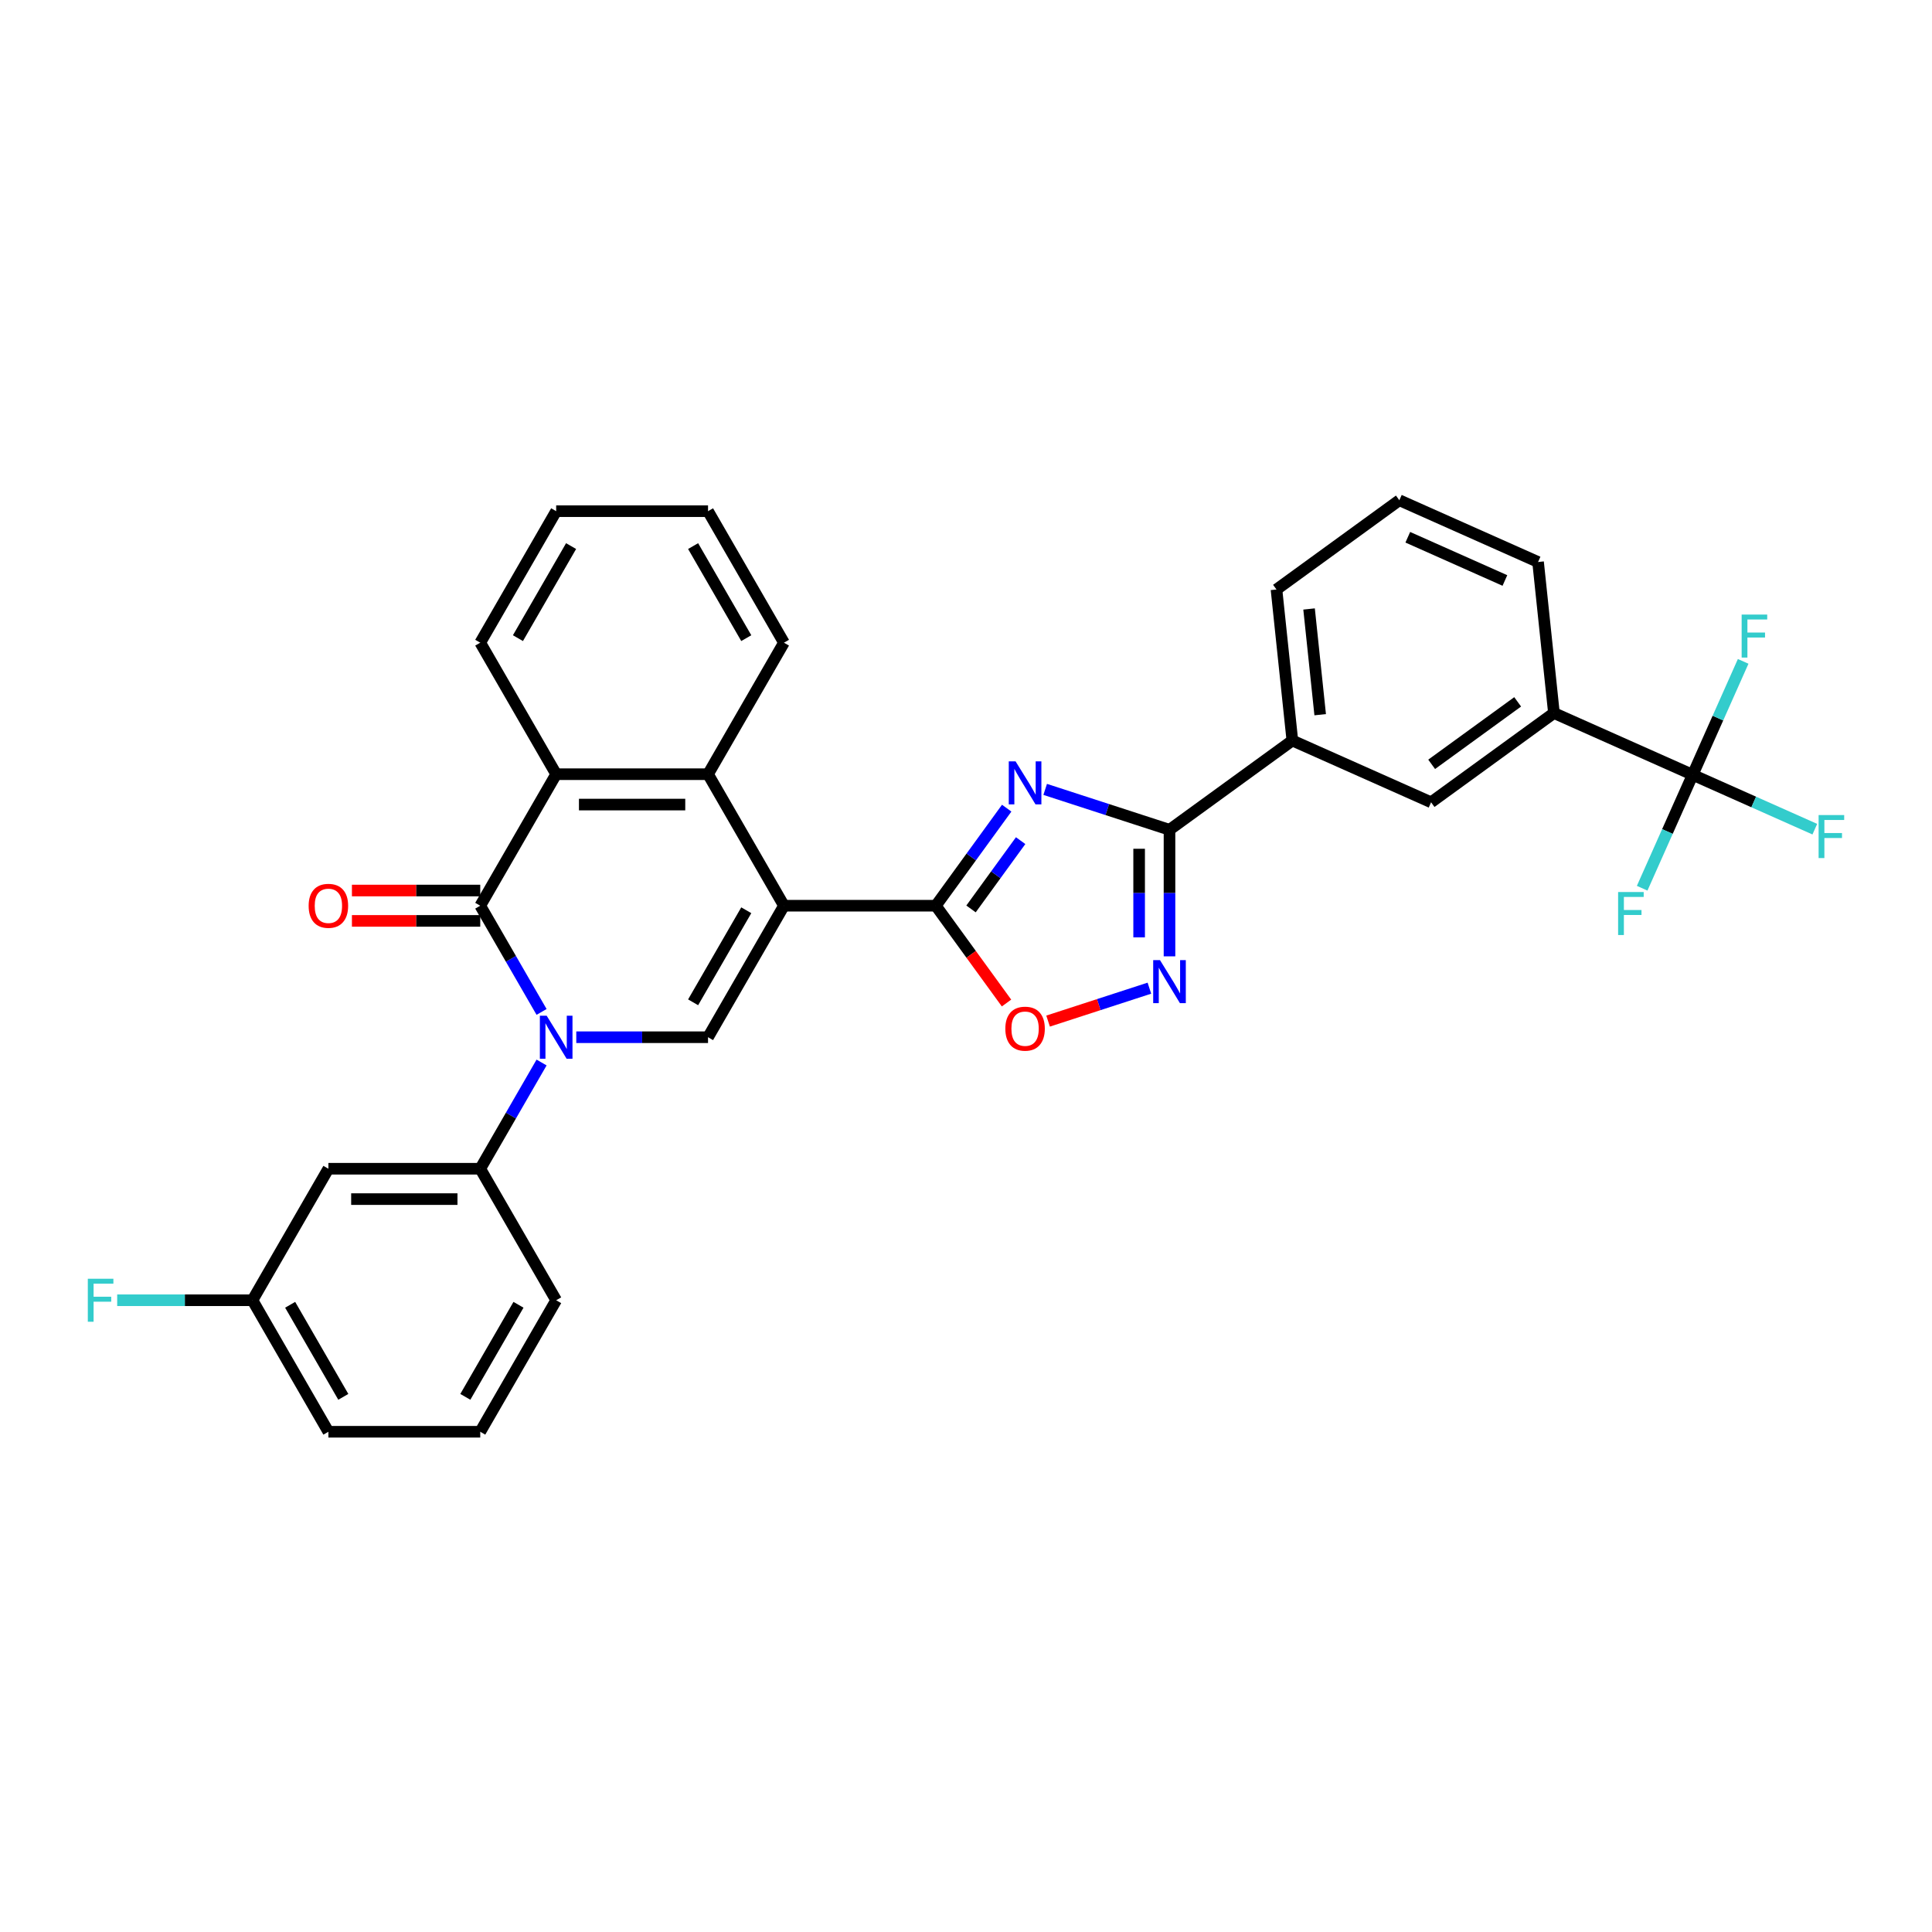 <?xml version='1.0' encoding='iso-8859-1'?>
<svg version='1.1' baseProfile='full'
              xmlns='http://www.w3.org/2000/svg'
                      xmlns:rdkit='http://www.rdkit.org/xml'
                      xmlns:xlink='http://www.w3.org/1999/xlink'
                  xml:space='preserve'
width='1000px' height='1000px' viewBox='0 0 1000 1000'>
<!-- END OF HEADER -->
<rect style='opacity:1.0;fill:#FFFFFF;stroke:none' width='1000' height='1000' x='0' y='0'> </rect>
<path class='bond-1' d='M 405.777,468.795 L 484.378,468.795' style='fill:none;fill-rule:evenodd;stroke:#000000;stroke-width:6px;stroke-linecap:butt;stroke-linejoin:miter;stroke-opacity:1' />
<path class='bond-4' d='M 405.777,468.795 L 366.476,536.865' style='fill:none;fill-rule:evenodd;stroke:#000000;stroke-width:6px;stroke-linecap:butt;stroke-linejoin:miter;stroke-opacity:1' />
<path class='bond-4' d='M 386.268,471.146 L 358.757,518.795' style='fill:none;fill-rule:evenodd;stroke:#000000;stroke-width:6px;stroke-linecap:butt;stroke-linejoin:miter;stroke-opacity:1' />
<path class='bond-7' d='M 405.777,468.795 L 366.476,400.725' style='fill:none;fill-rule:evenodd;stroke:#000000;stroke-width:6px;stroke-linecap:butt;stroke-linejoin:miter;stroke-opacity:1' />
<path class='bond-0' d='M 298.282,536.865 L 332.379,536.865' style='fill:none;fill-rule:evenodd;stroke:#0000FF;stroke-width:6px;stroke-linecap:butt;stroke-linejoin:miter;stroke-opacity:1' />
<path class='bond-0' d='M 332.379,536.865 L 366.476,536.865' style='fill:none;fill-rule:evenodd;stroke:#000000;stroke-width:6px;stroke-linecap:butt;stroke-linejoin:miter;stroke-opacity:1' />
<path class='bond-11' d='M 280.315,549.96 L 264.445,577.448' style='fill:none;fill-rule:evenodd;stroke:#0000FF;stroke-width:6px;stroke-linecap:butt;stroke-linejoin:miter;stroke-opacity:1' />
<path class='bond-11' d='M 264.445,577.448 L 248.575,604.936' style='fill:none;fill-rule:evenodd;stroke:#000000;stroke-width:6px;stroke-linecap:butt;stroke-linejoin:miter;stroke-opacity:1' />
<path class='bond-32' d='M 280.315,523.771 L 264.445,496.283' style='fill:none;fill-rule:evenodd;stroke:#0000FF;stroke-width:6px;stroke-linecap:butt;stroke-linejoin:miter;stroke-opacity:1' />
<path class='bond-32' d='M 264.445,496.283 L 248.575,468.795' style='fill:none;fill-rule:evenodd;stroke:#000000;stroke-width:6px;stroke-linecap:butt;stroke-linejoin:miter;stroke-opacity:1' />
<path class='bond-2' d='M 484.378,468.795 L 502.721,443.548' style='fill:none;fill-rule:evenodd;stroke:#000000;stroke-width:6px;stroke-linecap:butt;stroke-linejoin:miter;stroke-opacity:1' />
<path class='bond-2' d='M 502.721,443.548 L 521.064,418.301' style='fill:none;fill-rule:evenodd;stroke:#0000FF;stroke-width:6px;stroke-linecap:butt;stroke-linejoin:miter;stroke-opacity:1' />
<path class='bond-2' d='M 502.598,470.461 L 515.439,452.788' style='fill:none;fill-rule:evenodd;stroke:#000000;stroke-width:6px;stroke-linecap:butt;stroke-linejoin:miter;stroke-opacity:1' />
<path class='bond-2' d='M 515.439,452.788 L 528.279,435.115' style='fill:none;fill-rule:evenodd;stroke:#0000FF;stroke-width:6px;stroke-linecap:butt;stroke-linejoin:miter;stroke-opacity:1' />
<path class='bond-9' d='M 484.378,468.795 L 502.675,493.979' style='fill:none;fill-rule:evenodd;stroke:#000000;stroke-width:6px;stroke-linecap:butt;stroke-linejoin:miter;stroke-opacity:1' />
<path class='bond-9' d='M 502.675,493.979 L 520.973,519.164' style='fill:none;fill-rule:evenodd;stroke:#FF0000;stroke-width:6px;stroke-linecap:butt;stroke-linejoin:miter;stroke-opacity:1' />
<path class='bond-5' d='M 540.985,408.587 L 573.158,419.041' style='fill:none;fill-rule:evenodd;stroke:#0000FF;stroke-width:6px;stroke-linecap:butt;stroke-linejoin:miter;stroke-opacity:1' />
<path class='bond-5' d='M 573.158,419.041 L 605.332,429.495' style='fill:none;fill-rule:evenodd;stroke:#000000;stroke-width:6px;stroke-linecap:butt;stroke-linejoin:miter;stroke-opacity:1' />
<path class='bond-3' d='M 248.575,468.795 L 287.875,400.725' style='fill:none;fill-rule:evenodd;stroke:#000000;stroke-width:6px;stroke-linecap:butt;stroke-linejoin:miter;stroke-opacity:1' />
<path class='bond-16' d='M 248.575,460.935 L 215.366,460.935' style='fill:none;fill-rule:evenodd;stroke:#000000;stroke-width:6px;stroke-linecap:butt;stroke-linejoin:miter;stroke-opacity:1' />
<path class='bond-16' d='M 215.366,460.935 L 182.157,460.935' style='fill:none;fill-rule:evenodd;stroke:#FF0000;stroke-width:6px;stroke-linecap:butt;stroke-linejoin:miter;stroke-opacity:1' />
<path class='bond-16' d='M 248.575,476.655 L 215.366,476.655' style='fill:none;fill-rule:evenodd;stroke:#000000;stroke-width:6px;stroke-linecap:butt;stroke-linejoin:miter;stroke-opacity:1' />
<path class='bond-16' d='M 215.366,476.655 L 182.157,476.655' style='fill:none;fill-rule:evenodd;stroke:#FF0000;stroke-width:6px;stroke-linecap:butt;stroke-linejoin:miter;stroke-opacity:1' />
<path class='bond-12' d='M 605.332,429.495 L 668.921,383.294' style='fill:none;fill-rule:evenodd;stroke:#000000;stroke-width:6px;stroke-linecap:butt;stroke-linejoin:miter;stroke-opacity:1' />
<path class='bond-33' d='M 605.332,429.495 L 605.332,462.248' style='fill:none;fill-rule:evenodd;stroke:#000000;stroke-width:6px;stroke-linecap:butt;stroke-linejoin:miter;stroke-opacity:1' />
<path class='bond-33' d='M 605.332,462.248 L 605.332,495.001' style='fill:none;fill-rule:evenodd;stroke:#0000FF;stroke-width:6px;stroke-linecap:butt;stroke-linejoin:miter;stroke-opacity:1' />
<path class='bond-33' d='M 589.612,439.321 L 589.612,462.248' style='fill:none;fill-rule:evenodd;stroke:#000000;stroke-width:6px;stroke-linecap:butt;stroke-linejoin:miter;stroke-opacity:1' />
<path class='bond-33' d='M 589.612,462.248 L 589.612,485.175' style='fill:none;fill-rule:evenodd;stroke:#0000FF;stroke-width:6px;stroke-linecap:butt;stroke-linejoin:miter;stroke-opacity:1' />
<path class='bond-6' d='M 594.925,511.477 L 568.706,519.996' style='fill:none;fill-rule:evenodd;stroke:#0000FF;stroke-width:6px;stroke-linecap:butt;stroke-linejoin:miter;stroke-opacity:1' />
<path class='bond-6' d='M 568.706,519.996 L 542.488,528.515' style='fill:none;fill-rule:evenodd;stroke:#FF0000;stroke-width:6px;stroke-linecap:butt;stroke-linejoin:miter;stroke-opacity:1' />
<path class='bond-8' d='M 366.476,400.725 L 287.875,400.725' style='fill:none;fill-rule:evenodd;stroke:#000000;stroke-width:6px;stroke-linecap:butt;stroke-linejoin:miter;stroke-opacity:1' />
<path class='bond-8' d='M 354.686,416.445 L 299.666,416.445' style='fill:none;fill-rule:evenodd;stroke:#000000;stroke-width:6px;stroke-linecap:butt;stroke-linejoin:miter;stroke-opacity:1' />
<path class='bond-22' d='M 366.476,400.725 L 405.777,332.654' style='fill:none;fill-rule:evenodd;stroke:#000000;stroke-width:6px;stroke-linecap:butt;stroke-linejoin:miter;stroke-opacity:1' />
<path class='bond-23' d='M 287.875,400.725 L 248.575,332.654' style='fill:none;fill-rule:evenodd;stroke:#000000;stroke-width:6px;stroke-linecap:butt;stroke-linejoin:miter;stroke-opacity:1' />
<path class='bond-10' d='M 876.122,401.033 L 804.316,369.064' style='fill:none;fill-rule:evenodd;stroke:#000000;stroke-width:6px;stroke-linecap:butt;stroke-linejoin:miter;stroke-opacity:1' />
<path class='bond-17' d='M 876.122,401.033 L 907.733,415.108' style='fill:none;fill-rule:evenodd;stroke:#000000;stroke-width:6px;stroke-linecap:butt;stroke-linejoin:miter;stroke-opacity:1' />
<path class='bond-17' d='M 907.733,415.108 L 939.344,429.182' style='fill:none;fill-rule:evenodd;stroke:#33CCCC;stroke-width:6px;stroke-linecap:butt;stroke-linejoin:miter;stroke-opacity:1' />
<path class='bond-18' d='M 876.122,401.033 L 863.052,430.389' style='fill:none;fill-rule:evenodd;stroke:#000000;stroke-width:6px;stroke-linecap:butt;stroke-linejoin:miter;stroke-opacity:1' />
<path class='bond-18' d='M 863.052,430.389 L 849.982,459.744' style='fill:none;fill-rule:evenodd;stroke:#33CCCC;stroke-width:6px;stroke-linecap:butt;stroke-linejoin:miter;stroke-opacity:1' />
<path class='bond-19' d='M 876.122,401.033 L 889.192,371.678' style='fill:none;fill-rule:evenodd;stroke:#000000;stroke-width:6px;stroke-linecap:butt;stroke-linejoin:miter;stroke-opacity:1' />
<path class='bond-19' d='M 889.192,371.678 L 902.261,342.323' style='fill:none;fill-rule:evenodd;stroke:#33CCCC;stroke-width:6px;stroke-linecap:butt;stroke-linejoin:miter;stroke-opacity:1' />
<path class='bond-15' d='M 248.575,604.936 L 169.974,604.936' style='fill:none;fill-rule:evenodd;stroke:#000000;stroke-width:6px;stroke-linecap:butt;stroke-linejoin:miter;stroke-opacity:1' />
<path class='bond-15' d='M 236.785,620.656 L 181.764,620.656' style='fill:none;fill-rule:evenodd;stroke:#000000;stroke-width:6px;stroke-linecap:butt;stroke-linejoin:miter;stroke-opacity:1' />
<path class='bond-24' d='M 248.575,604.936 L 287.875,673.006' style='fill:none;fill-rule:evenodd;stroke:#000000;stroke-width:6px;stroke-linecap:butt;stroke-linejoin:miter;stroke-opacity:1' />
<path class='bond-14' d='M 668.921,383.294 L 740.727,415.264' style='fill:none;fill-rule:evenodd;stroke:#000000;stroke-width:6px;stroke-linecap:butt;stroke-linejoin:miter;stroke-opacity:1' />
<path class='bond-26' d='M 668.921,383.294 L 660.705,305.124' style='fill:none;fill-rule:evenodd;stroke:#000000;stroke-width:6px;stroke-linecap:butt;stroke-linejoin:miter;stroke-opacity:1' />
<path class='bond-26' d='M 683.323,369.925 L 677.572,315.206' style='fill:none;fill-rule:evenodd;stroke:#000000;stroke-width:6px;stroke-linecap:butt;stroke-linejoin:miter;stroke-opacity:1' />
<path class='bond-13' d='M 804.316,369.064 L 740.727,415.264' style='fill:none;fill-rule:evenodd;stroke:#000000;stroke-width:6px;stroke-linecap:butt;stroke-linejoin:miter;stroke-opacity:1' />
<path class='bond-13' d='M 785.538,363.276 L 741.025,395.616' style='fill:none;fill-rule:evenodd;stroke:#000000;stroke-width:6px;stroke-linecap:butt;stroke-linejoin:miter;stroke-opacity:1' />
<path class='bond-36' d='M 804.316,369.064 L 796.1,290.893' style='fill:none;fill-rule:evenodd;stroke:#000000;stroke-width:6px;stroke-linecap:butt;stroke-linejoin:miter;stroke-opacity:1' />
<path class='bond-20' d='M 169.974,604.936 L 130.674,673.006' style='fill:none;fill-rule:evenodd;stroke:#000000;stroke-width:6px;stroke-linecap:butt;stroke-linejoin:miter;stroke-opacity:1' />
<path class='bond-21' d='M 130.674,673.006 L 95.665,673.006' style='fill:none;fill-rule:evenodd;stroke:#000000;stroke-width:6px;stroke-linecap:butt;stroke-linejoin:miter;stroke-opacity:1' />
<path class='bond-21' d='M 95.665,673.006 L 60.656,673.006' style='fill:none;fill-rule:evenodd;stroke:#33CCCC;stroke-width:6px;stroke-linecap:butt;stroke-linejoin:miter;stroke-opacity:1' />
<path class='bond-35' d='M 130.674,673.006 L 169.974,741.077' style='fill:none;fill-rule:evenodd;stroke:#000000;stroke-width:6px;stroke-linecap:butt;stroke-linejoin:miter;stroke-opacity:1' />
<path class='bond-35' d='M 150.183,675.357 L 177.693,723.006' style='fill:none;fill-rule:evenodd;stroke:#000000;stroke-width:6px;stroke-linecap:butt;stroke-linejoin:miter;stroke-opacity:1' />
<path class='bond-31' d='M 405.777,332.654 L 366.476,264.584' style='fill:none;fill-rule:evenodd;stroke:#000000;stroke-width:6px;stroke-linecap:butt;stroke-linejoin:miter;stroke-opacity:1' />
<path class='bond-31' d='M 386.268,330.304 L 358.757,282.655' style='fill:none;fill-rule:evenodd;stroke:#000000;stroke-width:6px;stroke-linecap:butt;stroke-linejoin:miter;stroke-opacity:1' />
<path class='bond-34' d='M 248.575,332.654 L 287.875,264.584' style='fill:none;fill-rule:evenodd;stroke:#000000;stroke-width:6px;stroke-linecap:butt;stroke-linejoin:miter;stroke-opacity:1' />
<path class='bond-34' d='M 268.084,330.304 L 295.594,282.655' style='fill:none;fill-rule:evenodd;stroke:#000000;stroke-width:6px;stroke-linecap:butt;stroke-linejoin:miter;stroke-opacity:1' />
<path class='bond-28' d='M 287.875,673.006 L 248.575,741.077' style='fill:none;fill-rule:evenodd;stroke:#000000;stroke-width:6px;stroke-linecap:butt;stroke-linejoin:miter;stroke-opacity:1' />
<path class='bond-28' d='M 268.366,675.357 L 240.856,723.006' style='fill:none;fill-rule:evenodd;stroke:#000000;stroke-width:6px;stroke-linecap:butt;stroke-linejoin:miter;stroke-opacity:1' />
<path class='bond-25' d='M 796.1,290.893 L 724.295,258.923' style='fill:none;fill-rule:evenodd;stroke:#000000;stroke-width:6px;stroke-linecap:butt;stroke-linejoin:miter;stroke-opacity:1' />
<path class='bond-25' d='M 778.935,300.459 L 728.672,278.08' style='fill:none;fill-rule:evenodd;stroke:#000000;stroke-width:6px;stroke-linecap:butt;stroke-linejoin:miter;stroke-opacity:1' />
<path class='bond-27' d='M 660.705,305.124 L 724.295,258.923' style='fill:none;fill-rule:evenodd;stroke:#000000;stroke-width:6px;stroke-linecap:butt;stroke-linejoin:miter;stroke-opacity:1' />
<path class='bond-29' d='M 248.575,741.077 L 169.974,741.077' style='fill:none;fill-rule:evenodd;stroke:#000000;stroke-width:6px;stroke-linecap:butt;stroke-linejoin:miter;stroke-opacity:1' />
<path class='bond-30' d='M 287.875,264.584 L 366.476,264.584' style='fill:none;fill-rule:evenodd;stroke:#000000;stroke-width:6px;stroke-linecap:butt;stroke-linejoin:miter;stroke-opacity:1' />
<path  class='atom-1' d='M 282.955 525.736
L 290.249 537.526
Q 290.972 538.689, 292.136 540.795
Q 293.299 542.902, 293.362 543.028
L 293.362 525.736
L 296.317 525.736
L 296.317 547.995
L 293.267 547.995
L 285.439 535.105
Q 284.527 533.596, 283.552 531.866
Q 282.609 530.137, 282.326 529.603
L 282.326 547.995
L 279.434 547.995
L 279.434 525.736
L 282.955 525.736
' fill='#0000FF'/>
<path  class='atom-3' d='M 525.658 394.076
L 532.952 405.866
Q 533.675 407.029, 534.838 409.136
Q 536.001 411.242, 536.064 411.368
L 536.064 394.076
L 539.02 394.076
L 539.02 416.336
L 535.97 416.336
L 528.141 403.445
Q 527.23 401.936, 526.255 400.207
Q 525.312 398.477, 525.029 397.943
L 525.029 416.336
L 522.136 416.336
L 522.136 394.076
L 525.658 394.076
' fill='#0000FF'/>
<path  class='atom-7' d='M 600.412 496.966
L 607.706 508.756
Q 608.429 509.919, 609.592 512.026
Q 610.755 514.132, 610.818 514.258
L 610.818 496.966
L 613.774 496.966
L 613.774 519.225
L 610.724 519.225
L 602.895 506.335
Q 601.984 504.826, 601.009 503.097
Q 600.066 501.367, 599.783 500.833
L 599.783 519.225
L 596.89 519.225
L 596.89 496.966
L 600.412 496.966
' fill='#0000FF'/>
<path  class='atom-10' d='M 520.36 532.447
Q 520.36 527.103, 523.001 524.116
Q 525.642 521.129, 530.578 521.129
Q 535.514 521.129, 538.155 524.116
Q 540.796 527.103, 540.796 532.447
Q 540.796 537.855, 538.124 540.936
Q 535.451 543.986, 530.578 543.986
Q 525.673 543.986, 523.001 540.936
Q 520.36 537.887, 520.36 532.447
M 530.578 541.471
Q 533.974 541.471, 535.797 539.207
Q 537.652 536.912, 537.652 532.447
Q 537.652 528.077, 535.797 525.876
Q 533.974 523.644, 530.578 523.644
Q 527.182 523.644, 525.327 525.845
Q 523.504 528.046, 523.504 532.447
Q 523.504 536.943, 525.327 539.207
Q 527.182 541.471, 530.578 541.471
' fill='#FF0000'/>
<path  class='atom-17' d='M 159.756 468.858
Q 159.756 463.513, 162.397 460.526
Q 165.038 457.539, 169.974 457.539
Q 174.91 457.539, 177.551 460.526
Q 180.192 463.513, 180.192 468.858
Q 180.192 474.266, 177.52 477.347
Q 174.847 480.397, 169.974 480.397
Q 165.069 480.397, 162.397 477.347
Q 159.756 474.297, 159.756 468.858
M 169.974 477.881
Q 173.37 477.881, 175.193 475.618
Q 177.048 473.322, 177.048 468.858
Q 177.048 464.488, 175.193 462.287
Q 173.37 460.055, 169.974 460.055
Q 166.579 460.055, 164.724 462.255
Q 162.9 464.456, 162.9 468.858
Q 162.9 473.354, 164.724 475.618
Q 166.579 477.881, 169.974 477.881
' fill='#FF0000'/>
<path  class='atom-18' d='M 941.309 421.873
L 954.545 421.873
L 954.545 424.42
L 944.296 424.42
L 944.296 431.18
L 953.414 431.18
L 953.414 433.758
L 944.296 433.758
L 944.296 444.133
L 941.309 444.133
L 941.309 421.873
' fill='#33CCCC'/>
<path  class='atom-19' d='M 837.534 461.709
L 850.77 461.709
L 850.77 464.256
L 840.521 464.256
L 840.521 471.015
L 849.638 471.015
L 849.638 473.594
L 840.521 473.594
L 840.521 483.969
L 837.534 483.969
L 837.534 461.709
' fill='#33CCCC'/>
<path  class='atom-20' d='M 901.473 318.098
L 914.71 318.098
L 914.71 320.645
L 904.46 320.645
L 904.46 327.404
L 913.578 327.404
L 913.578 329.983
L 904.46 329.983
L 904.46 340.358
L 901.473 340.358
L 901.473 318.098
' fill='#33CCCC'/>
<path  class='atom-22' d='M 45.455 661.876
L 58.691 661.876
L 58.691 664.423
L 48.441 664.423
L 48.441 671.183
L 57.559 671.183
L 57.559 673.761
L 48.441 673.761
L 48.441 684.136
L 45.455 684.136
L 45.455 661.876
' fill='#33CCCC'/>
</svg>
